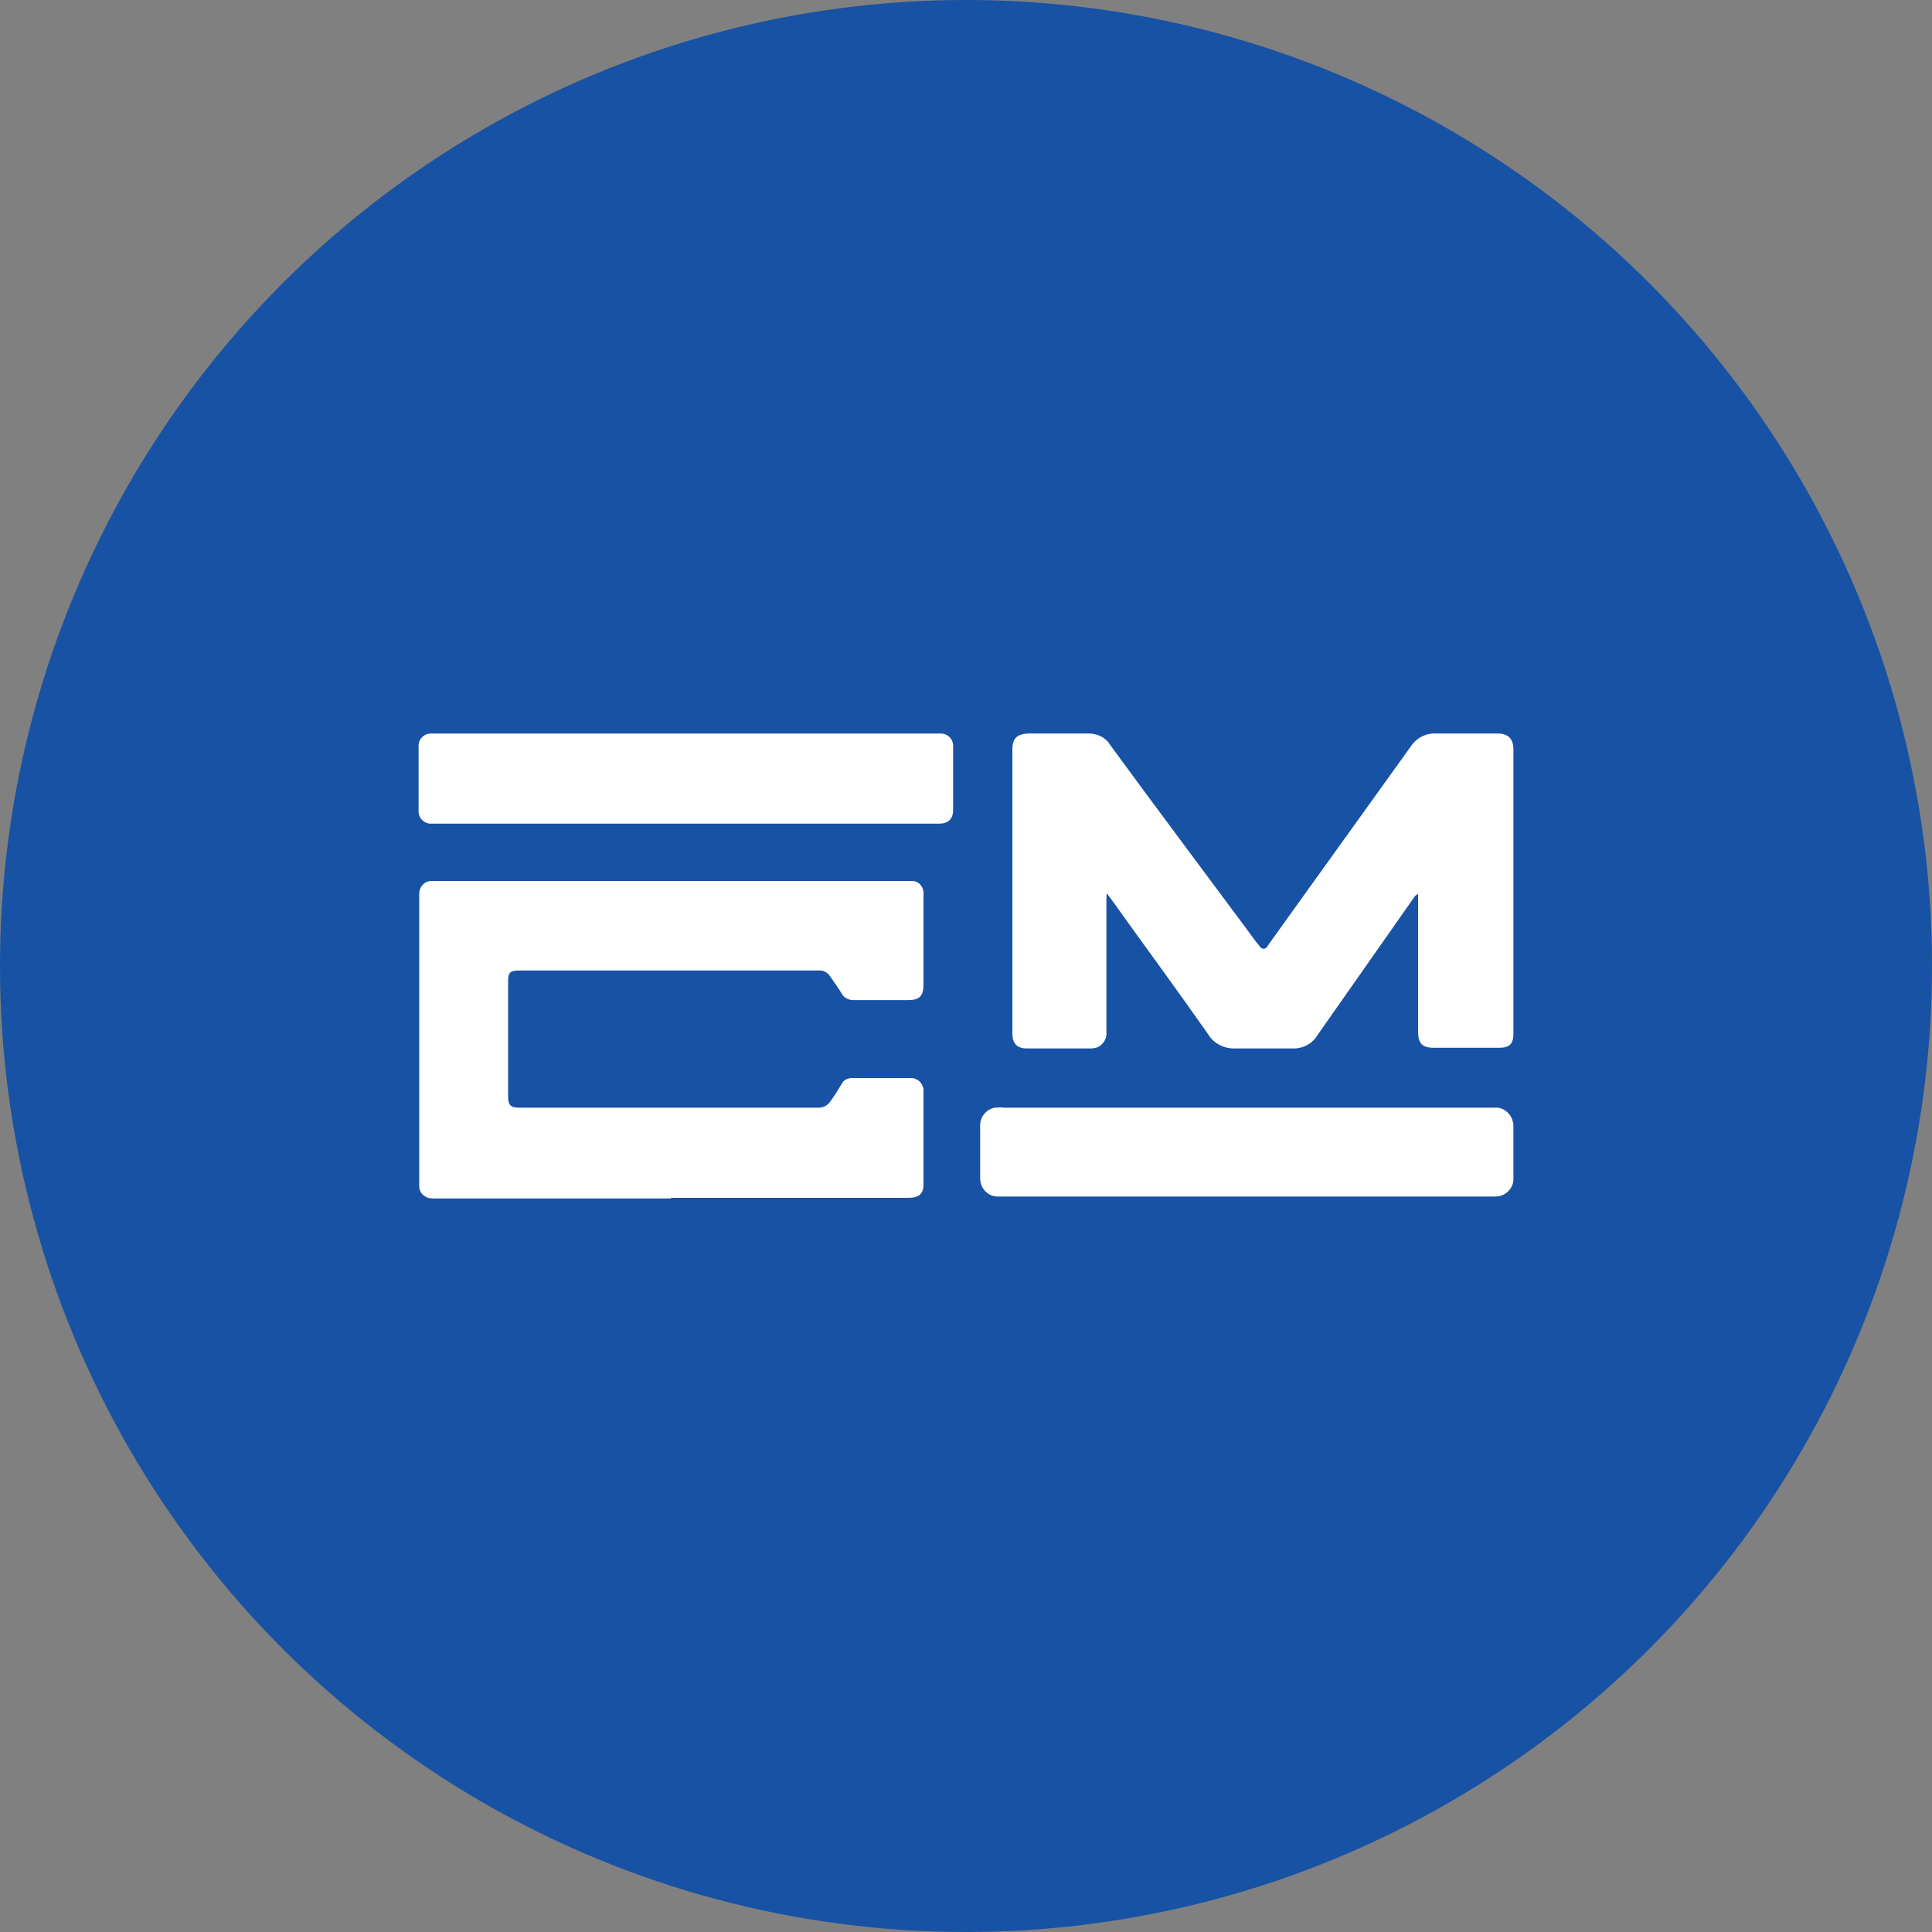 <?xml version='1.0' encoding='utf-8'?>
<svg xmlns="http://www.w3.org/2000/svg" version="1.1" viewBox="0 0 300 300" width="300" height="300">
  <rect x="0" y="0" width="300" height="300" fill="#808080" stroke="none"/>
  <defs>
    <style>
      .cls-1 {
        fill: #1852a4;
      }

      .cls-2 {
        fill: #fff;
      }
    </style>
  <clipPath id="bz_circular_clip"><circle cx="150.0" cy="150.0" r="150.0" /></clipPath></defs>
  
  <g clip-path="url(#bz_circular_clip)"><g>
    <g id="Layer_1">
      <rect class="cls-1" x="0" width="300" height="300" />
      <g>
        <path class="cls-2" d="M104.2,186.1c-12.2,0-24.4,0-36.6,0-.6,0-1.2,0-1.7-.4-.5-.3-.8-.9-.8-1.5,0-1,0-2,0-3,0-13.7,0-27.4,0-41.1,0-.4,0-.8,0-1.3,0-1.1.8-2,1.9-2,0,0,.1,0,.2,0,.9,0,1.9,0,2.8,0,23.6,0,47.1,0,70.7,0,.4,0,.7,0,1.1,0,.9.1,1.5.8,1.6,1.7,0,.5,0,1.1,0,1.6,0,4.2,0,8.5,0,12.7,0,1.9-.6,2.5-2.5,2.5-2.8,0-5.6,0-8.3,0-.8,0-1.5-.3-1.9-1-.5-.9-1.2-1.8-1.8-2.7-.4-.6-1.1-1-1.9-.9-15.4,0-30.9,0-46.3,0-1.5,0-1.8.3-1.8,1.7,0,6,0,11.9,0,17.9,0,1.3.4,1.7,1.7,1.7,15.5,0,31,0,46.5,0,.7,0,1.3-.3,1.7-.8.7-.9,1.3-1.9,1.9-2.9.3-.6.9-.9,1.6-.9,3,0,6,0,8.9,0,1.1-.1,2,.6,2.2,1.7,0,.2,0,.3,0,.5,0,4.8,0,9.5,0,14.3,0,1.5-.7,2.1-2.4,2.1-9.8,0-19.6,0-29.4,0h-7.4Z" />
        <path class="cls-2" d="M220.1,138.9c-.4.1-.5.5-.7.7-4.9,7-9.9,14.1-14.8,21.1-.8,1.4-2.4,2.2-4,2.1-2.9,0-5.8,0-8.7,0-1.7.1-3.4-.7-4.3-2.2-4.9-7-10-13.9-15-20.9-.2-.3-.5-.6-.7-1-.1.3-.1.7-.1,1,0,6.8,0,13.6,0,20.5.1.9-.3,1.7-1,2.2-.4.3-.9.4-1.4.4-3.3,0-6.7,0-10,0-1.5,0-2.2-.8-2.2-2.3,0-14.7,0-29.5,0-44.2,0-1.6.7-2.3,2.4-2.4,3.1,0,6.3,0,9.4,0,1.4,0,2.7.6,3.4,1.8,7.1,9.7,14.3,19.3,21.5,29,.5.7,1,1.4,1.6,2.1.2.3.4.6.9.5.3-.1.5-.5.7-.8,7.3-10.2,14.6-20.3,21.9-30.5.9-1.4,2.4-2.2,4.1-2.1,3.1,0,6.3,0,9.4,0,1.7,0,2.5.8,2.5,2.5,0,14.7,0,29.4,0,44.1,0,1.6-.6,2.2-2.2,2.2-3.4,0-6.8,0-10.2,0-1.7,0-2.4-.7-2.4-2.4,0-6.9,0-13.7,0-20.6v-1Z" />
        <path class="cls-2" d="M106.5,127.9c-12.9,0-25.8,0-38.7,0-.3,0-.6,0-.9,0-1,0-1.9-.8-1.9-1.9,0-3.4,0-6.8,0-10.2,0-1.1.9-1.9,1.9-1.9.2,0,.5,0,.7,0,25.9,0,51.8,0,77.8,0,.2,0,.5,0,.7,0,1,0,1.9.8,1.9,1.9,0,0,0,0,0,0,0,3.3,0,6.7,0,10,0,1.4-.8,2.1-2.2,2.1-4,0-8,0-12,0-9.1,0-18.2,0-27.3,0Z" />
        <path class="cls-2" d="M193.6,185.8c-12.5,0-25,0-37.5,0-.4,0-.8,0-1.2,0-1.5,0-2.7-1.3-2.7-2.8,0-2.8,0-5.6,0-8.3,0-1.3,1-2.5,2.3-2.7.4,0,.8-.1,1.3,0,25.2,0,50.4,0,75.5,0,.4,0,.8,0,1.3,0,1.3.2,2.3,1.3,2.4,2.7,0,2.8,0,5.6,0,8.4,0,1.5-1.3,2.7-2.8,2.7-.4,0-.8,0-1.2,0-12.5,0-25,0-37.5,0Z" />
      </g>
    </g>
  </g>
</g></svg>